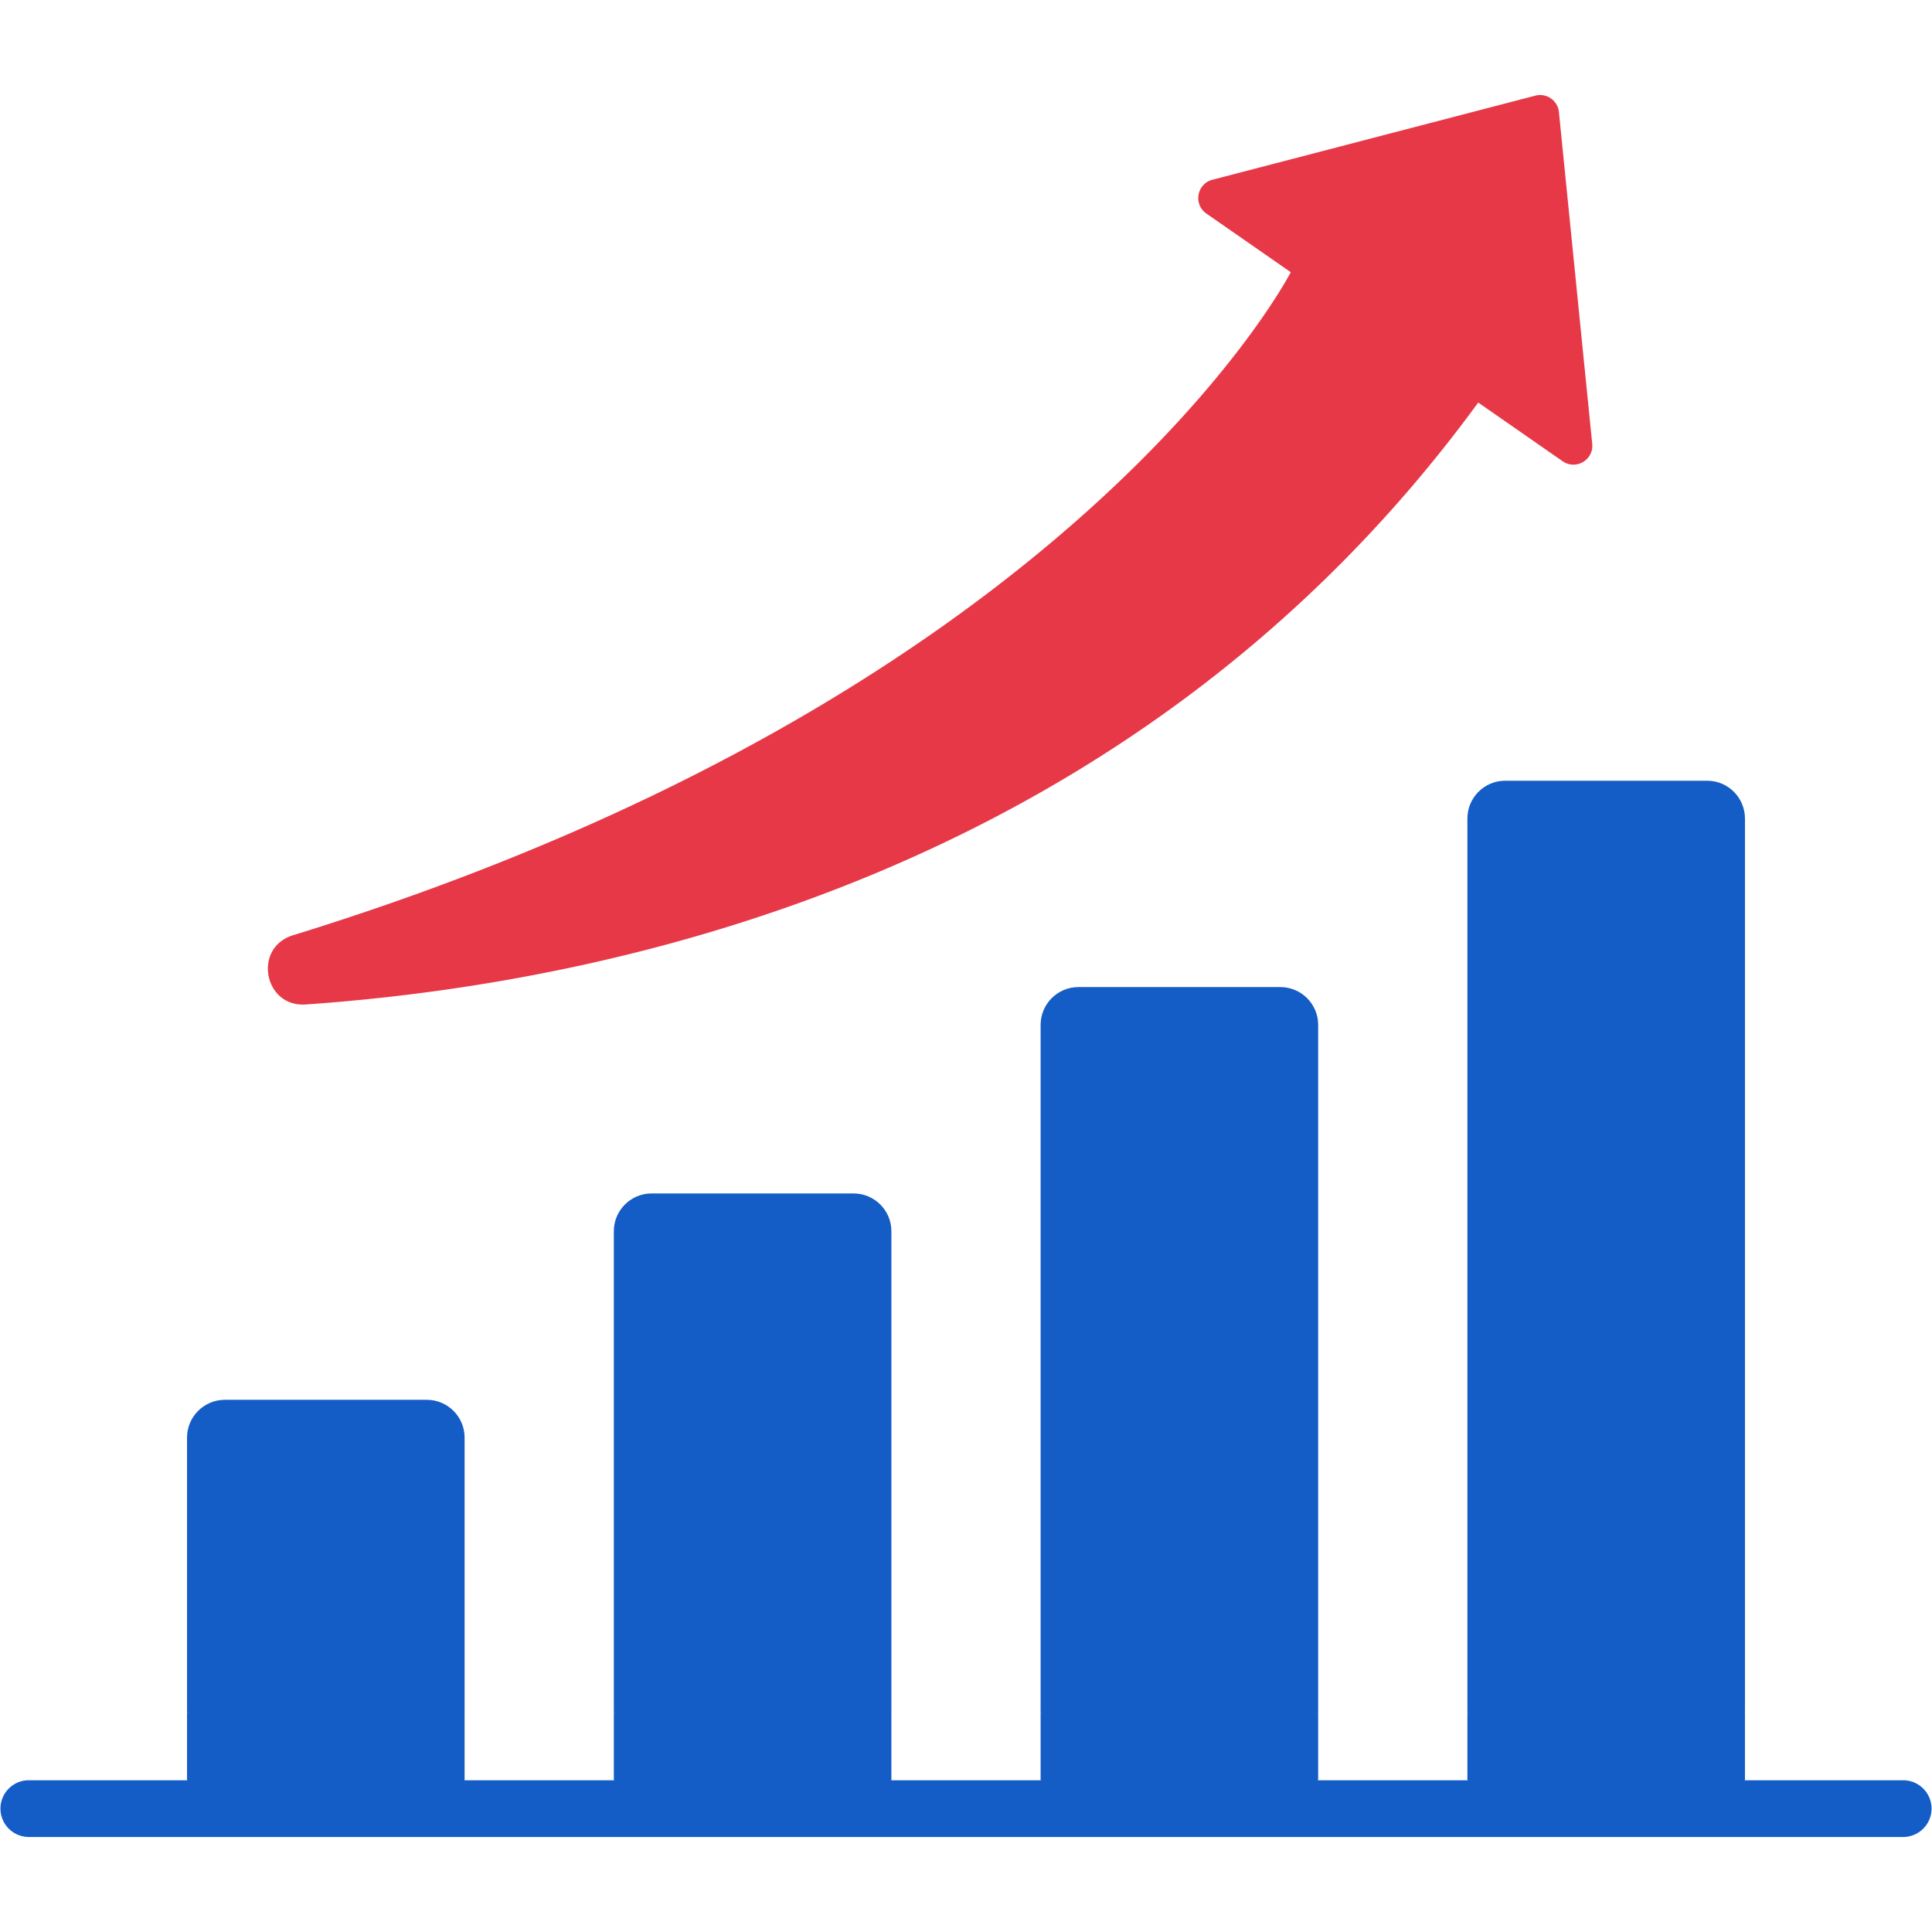 <svg xmlns="http://www.w3.org/2000/svg" xmlns:xlink="http://www.w3.org/1999/xlink" xmlns:svgjs="http://svgjs.com/svgjs" width="512" height="512" x="0" y="0" viewBox="0 0 512 512" style="enable-background:new 0 0 512 512" xml:space="preserve" class=""><g><path fill="#145cc6" d="m49.567 471.788 36.778 9 36.777-9v-18.036l-36.777-9-36.778 9z" data-original="#f9cf58"></path><path fill="#145cc6" d="m162.67 471.788 36.778 9 36.778-9v-18.036l-36.778-9-36.778 9z" data-original="#ffac3e" class=""></path><path fill="#145cc6" d="m275.774 471.788 36.778 9 36.778-9v-18.036l-36.778-9-36.778 9z" data-original="#82d361" class=""></path><path fill="#145cc6" d="m388.877 471.788 36.778 9 36.778-9v-18.036l-36.778-9-36.778 9z" data-original="#6cc4ff" class=""></path><path fill="#145cc6" d="M123.122 453.752H49.567v-72.767c0-5.534 4.486-10.02 10.02-10.02h53.517c5.534 0 10.02 4.486 10.02 10.02v72.767z" data-original="#ffe27a" class=""></path><path fill="#145cc6" d="M236.226 453.752H162.67V326.297c0-5.534 4.486-10.02 10.02-10.02h53.516c5.534 0 10.02 4.486 10.02 10.02z" data-original="#ffba57" class=""></path><path fill="#145cc6" d="M349.33 453.752h-73.556V271.608c0-5.534 4.486-10.02 10.02-10.02h53.517c5.534 0 10.02 4.486 10.02 10.02v182.144z" data-original="#98db7c" class=""></path><path fill="#145cc6" d="M462.433 453.752h-73.556V216.919c0-5.534 4.486-10.02 10.02-10.02h53.517c5.534 0 10.02 4.486 10.02 10.02v236.833z" data-original="#8bcaff" class=""></path><path fill="#e73848" d="m421.956 117.62-8.827-87.925a5.01 5.01 0 0 0-6.247-4.348l-85.577 22.288c-4.142 1.079-5.111 6.518-1.597 8.961l22.355 15.543S284.73 183.948 77.58 247.876v5.588c56.837.311 205.414-15.944 298.599-141.163l15.567-5.618 22.365 15.55c3.512 2.442 8.272-.357 7.845-4.613z" data-original="#ff4755" class=""></path><path fill="#e73848" d="M382.772 100.345c-2.23-1.575-5.297-1.065-6.926 1.125C282.661 226.689 163.112 242.458 80.97 248.164a10.089 10.089 0 0 1-3.327-.307l-.073.023c-10.595 3.342-7.627 19.087 3.456 18.316 83.006-5.775 220.024-35.418 310.719-159.512z" data-original="#fc2b3a" class=""></path><path fill="#145cc6" d="M504.485 486.817H7.515a7.516 7.516 0 0 1 0-15.03h496.971a7.516 7.516 0 0 1-.001 15.03z" data-original="#407093" class=""></path></g></svg>
